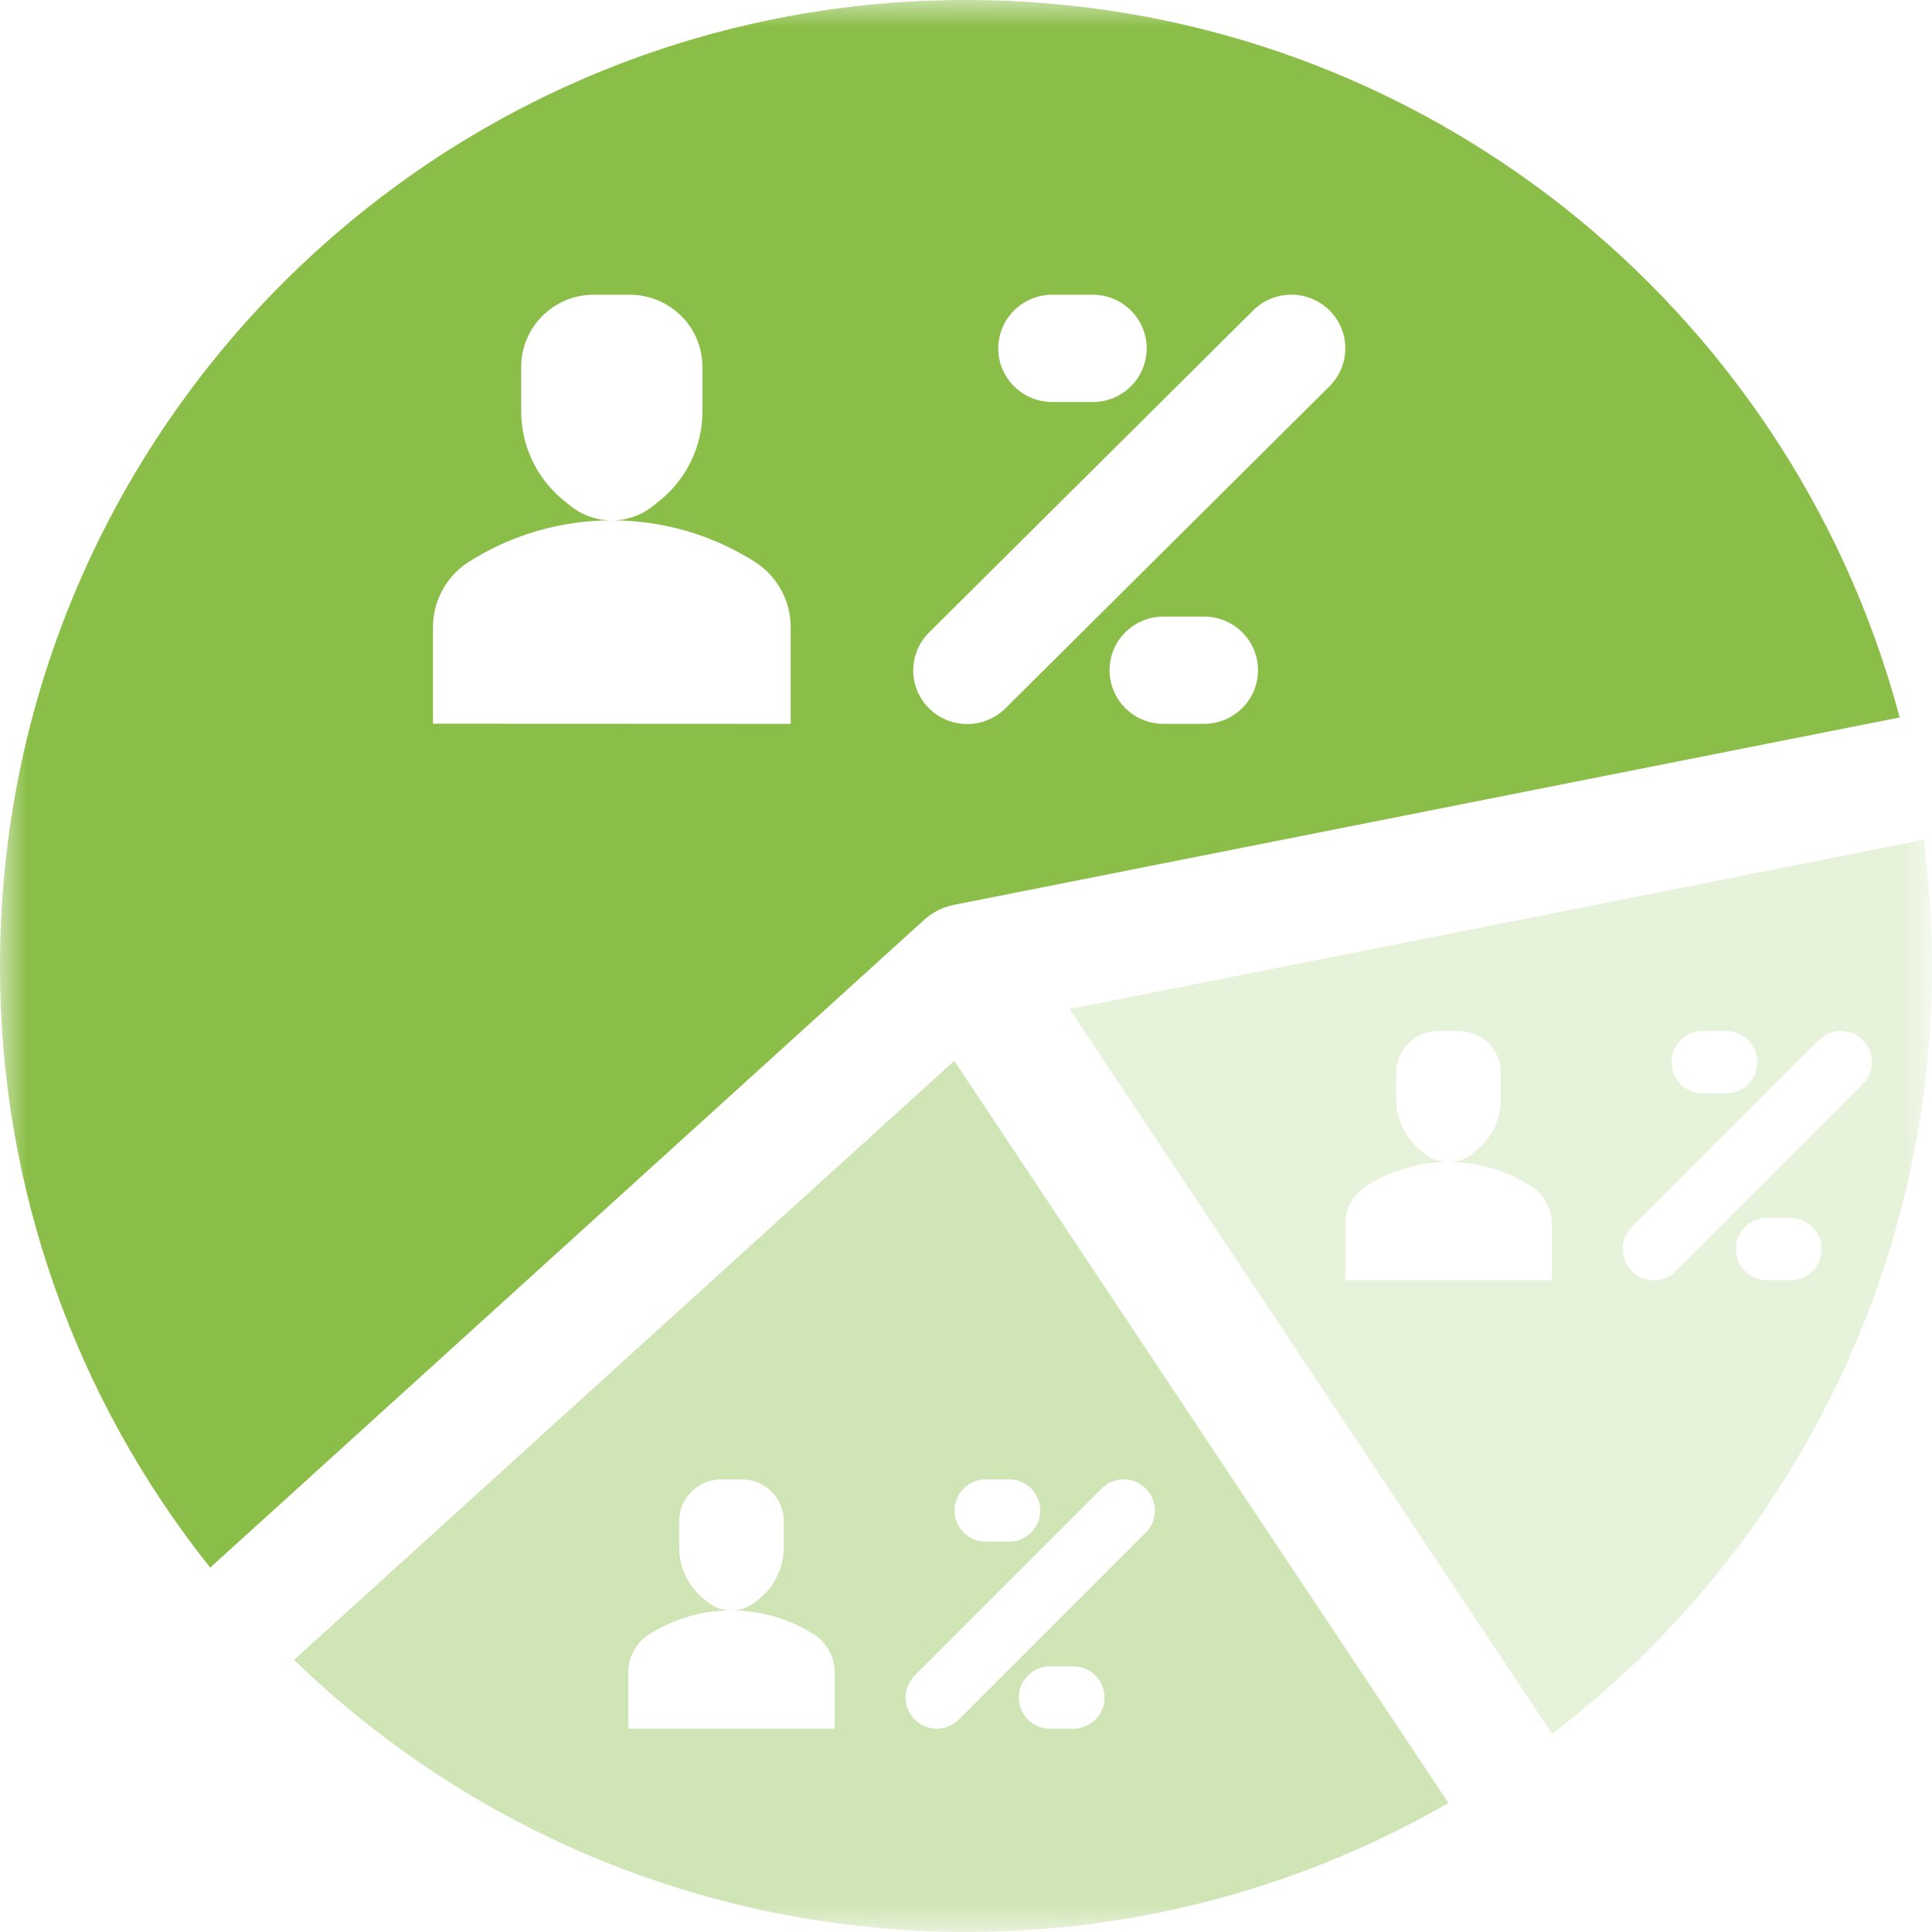 <?xml version="1.0" encoding="UTF-8"?>
<svg xmlns="http://www.w3.org/2000/svg" width="36" height="36" viewBox="0 0 36 36" fill="none">
  <g clip-path="url(#clip0_1_67)">
    <mask id="mask0_1_67" style="mask-type:luminance" maskUnits="userSpaceOnUse" x="0" y="0" width="36" height="36">
      <path d="M36 0H0V36H36V0Z" fill="white"></path>
    </mask>
    <g mask="url(#mask0_1_67)">
      <path opacity="0.4" d="M17.781 19.767L26.989 33.597C20.027 37.607 11.251 36.518 5.479 30.93L17.781 19.767ZM12.07 30.471C11.843 30.629 11.707 30.888 11.707 31.164V32.21L15.554 32.211V31.164C15.554 30.887 15.418 30.628 15.191 30.471C14.242 29.854 13.018 29.854 12.07 30.471ZM20 31.05H19.565C19.244 31.05 18.984 31.31 18.984 31.631C18.984 31.951 19.244 32.211 19.565 32.211H20C20.321 32.211 20.581 31.951 20.581 31.631C20.581 31.31 20.321 31.05 20 31.05ZM20.529 27.736L17.045 31.22C16.818 31.447 16.818 31.814 17.045 32.041C17.272 32.268 17.639 32.268 17.866 32.041L21.35 28.557C21.577 28.33 21.577 27.963 21.35 27.736C21.123 27.509 20.756 27.509 20.529 27.736ZM13.824 27.566H13.436C13.005 27.566 12.655 27.916 12.655 28.347V28.83C12.655 29.202 12.822 29.555 13.11 29.79L13.18 29.847C13.442 30.062 13.819 30.062 14.081 29.847L14.15 29.79C14.438 29.555 14.605 29.202 14.605 28.83V28.347C14.605 27.916 14.255 27.566 13.824 27.566ZM18.803 27.566H18.368C18.047 27.566 17.787 27.826 17.787 28.147C17.787 28.467 18.047 28.727 18.368 28.727H18.803C19.124 28.727 19.384 28.467 19.384 28.147C19.384 27.826 19.124 27.566 18.803 27.566Z" fill="#8bbe48"></path>
    </g>
    <mask id="mask1_1_67" style="mask-type:luminance" maskUnits="userSpaceOnUse" x="0" y="0" width="36" height="36">
      <path d="M36 0H0V36H36V0Z" fill="white"></path>
    </mask>
    <g mask="url(#mask1_1_67)">
      <path d="M18 0C26.173 1.60636e-05 33.073 5.448 35.269 12.911C35.314 13.063 35.356 13.216 35.397 13.369L17.774 16.861C17.649 16.886 17.53 16.93 17.422 16.993L17.317 17.061L17.22 17.14L6.085 27.243L3.917 29.21C1.376 26.027 -0.006 22.073 1.92607e-05 18C1.92607e-05 12.47 2.493 7.524 6.417 4.222C6.462 4.184 6.507 4.146 6.552 4.109C6.601 4.069 6.65 4.029 6.699 3.989L6.851 3.867C7.032 3.724 7.217 3.584 7.403 3.448C7.6 3.304 7.799 3.165 8 3.03L8.158 2.926C8.196 2.901 8.234 2.876 8.272 2.852C8.349 2.803 8.427 2.754 8.504 2.706C8.539 2.683 8.574 2.661 8.609 2.64C8.711 2.579 8.813 2.518 8.915 2.458L8.928 2.449C8.955 2.434 8.981 2.418 9.008 2.403C9.087 2.358 9.167 2.312 9.247 2.268C9.301 2.237 9.355 2.208 9.409 2.178C9.458 2.152 9.506 2.126 9.555 2.1C9.598 2.077 9.64 2.055 9.683 2.032L9.728 2.009C9.833 1.955 9.938 1.901 10.044 1.849C10.076 1.833 10.108 1.818 10.14 1.802C10.215 1.766 10.29 1.73 10.366 1.695L10.521 1.622C10.751 1.518 10.982 1.417 11.216 1.322C11.238 1.314 11.26 1.305 11.281 1.296C11.38 1.256 11.48 1.217 11.58 1.179C11.617 1.165 11.655 1.151 11.692 1.137C11.806 1.093 11.921 1.052 12.037 1.011L12.089 0.994C12.477 0.858 12.871 0.736 13.271 0.628C13.284 0.624 13.298 0.621 13.311 0.617C13.432 0.584 13.552 0.553 13.673 0.523C13.691 0.519 13.709 0.515 13.727 0.511C13.823 0.487 13.921 0.464 14.018 0.442C14.087 0.426 14.155 0.411 14.224 0.397C14.324 0.375 14.424 0.355 14.525 0.335C14.557 0.329 14.589 0.322 14.621 0.316C14.691 0.303 14.761 0.291 14.83 0.278C14.902 0.265 14.973 0.253 15.045 0.241C15.14 0.226 15.237 0.21 15.334 0.196C15.379 0.189 15.423 0.182 15.467 0.176C15.561 0.164 15.656 0.151 15.75 0.139C15.814 0.131 15.877 0.123 15.941 0.116L16.134 0.096C16.201 0.088 16.267 0.081 16.334 0.075L16.5 0.062C16.612 0.051 16.725 0.043 16.837 0.036C16.915 0.032 16.992 0.028 17.07 0.024C17.118 0.02 17.165 0.018 17.213 0.016C17.286 0.014 17.36 0.011 17.433 0.009L17.716 0.002L17.794 0.001L17.834 0.001L18 0ZM23.351 5.784L17.316 11.781C17.059 12.033 16.958 12.402 17.05 12.749C17.143 13.095 17.415 13.366 17.764 13.458C18.113 13.55 18.484 13.45 18.738 13.195L24.773 7.198C24.962 7.01 25.068 6.756 25.068 6.491C25.068 6.226 24.962 5.972 24.773 5.784C24.38 5.394 23.744 5.394 23.351 5.784ZM8.698 10.493C8.303 10.764 8.068 11.209 8.068 11.685L8.068 11.967C8.068 12.009 8.068 12.055 8.068 12.103L8.068 13.408C8.068 13.457 8.068 13.485 8.068 13.485L14.733 13.488V11.685C14.733 11.209 14.498 10.764 14.103 10.493C12.46 9.43 10.341 9.43 8.698 10.493ZM22.435 11.489H21.681C21.125 11.489 20.675 11.936 20.675 12.488C20.675 13.04 21.125 13.488 21.681 13.488H22.435C22.991 13.488 23.441 13.04 23.441 12.488C23.441 11.936 22.991 11.489 22.435 11.489ZM11.737 5.492H11.064C10.317 5.492 9.712 6.094 9.712 6.836V7.668C9.712 8.308 10.001 8.915 10.499 9.321L10.62 9.419C11.074 9.789 11.727 9.789 12.181 9.419L12.302 9.321C12.8 8.915 13.089 8.308 13.089 7.668V6.836C13.089 6.48 12.947 6.138 12.693 5.886C12.439 5.634 12.095 5.492 11.737 5.492ZM20.362 5.492H19.607C19.052 5.492 18.601 5.94 18.601 6.492C18.601 7.044 19.052 7.491 19.607 7.491H20.362C20.917 7.491 21.367 7.044 21.367 6.492C21.367 5.94 20.917 5.492 20.362 5.492Z" fill="#8bbe48"></path>
    </g>
    <mask id="mask2_1_67" style="mask-type:luminance" maskUnits="userSpaceOnUse" x="0" y="0" width="36" height="36">
      <path d="M36 0H0V36H36V0Z" fill="white"></path>
    </mask>
    <g mask="url(#mask2_1_67)">
      <path opacity="0.2" d="M35.847 15.648C35.949 16.428 36 17.213 36 18C36 18.139 35.999 18.278 35.995 18.417C35.979 19.167 35.916 19.913 35.807 20.649C35.797 20.709 35.788 20.768 35.779 20.827C35.63 21.774 35.404 22.706 35.107 23.613C35.092 23.656 35.078 23.698 35.063 23.741C35.036 23.826 35.007 23.911 34.977 23.995L34.938 24.099C34.907 24.188 34.875 24.277 34.841 24.365C34.825 24.406 34.81 24.446 34.794 24.486C34.763 24.569 34.73 24.652 34.697 24.734C34.682 24.769 34.668 24.805 34.653 24.841C34.57 25.043 34.483 25.244 34.393 25.443C33.18 28.114 31.316 30.483 28.921 32.308L19.929 18.802L35.847 15.648ZM25.431 22.117C25.204 22.275 25.068 22.534 25.069 22.81V23.856L28.916 23.857V22.81C28.916 22.534 28.78 22.274 28.552 22.117C27.604 21.5 26.38 21.5 25.431 22.117ZM33.362 22.696H32.926C32.606 22.696 32.346 22.956 32.346 23.276C32.346 23.597 32.606 23.857 32.926 23.857H33.362C33.682 23.857 33.943 23.597 33.943 23.276C33.943 22.956 33.682 22.696 33.362 22.696ZM34.301 19.212C34.147 19.212 33.999 19.273 33.89 19.382L30.406 22.866C30.18 23.093 30.18 23.46 30.406 23.687C30.633 23.914 31.001 23.914 31.227 23.687L34.711 20.203C34.82 20.094 34.882 19.947 34.882 19.793C34.882 19.639 34.82 19.491 34.711 19.382C34.602 19.273 34.455 19.212 34.301 19.212ZM27.186 19.212H26.798C26.366 19.212 26.017 19.561 26.017 19.993V20.476C26.017 20.848 26.184 21.201 26.472 21.436L26.541 21.493C26.803 21.708 27.18 21.708 27.442 21.493L27.512 21.436C27.8 21.201 27.967 20.848 27.966 20.476V19.993C27.966 19.561 27.617 19.212 27.186 19.212ZM32.165 19.212H31.729C31.409 19.212 31.149 19.472 31.149 19.793C31.149 20.113 31.409 20.373 31.729 20.373H32.165C32.485 20.373 32.745 20.113 32.745 19.793C32.745 19.472 32.485 19.212 32.165 19.212Z" fill="#8bbe48"></path>
    </g>
  </g>
  <defs>
    <clipPath id="clip0_1_67">
      <rect width="36" height="36" fill="white"></rect>
    </clipPath>
  </defs>
</svg>
